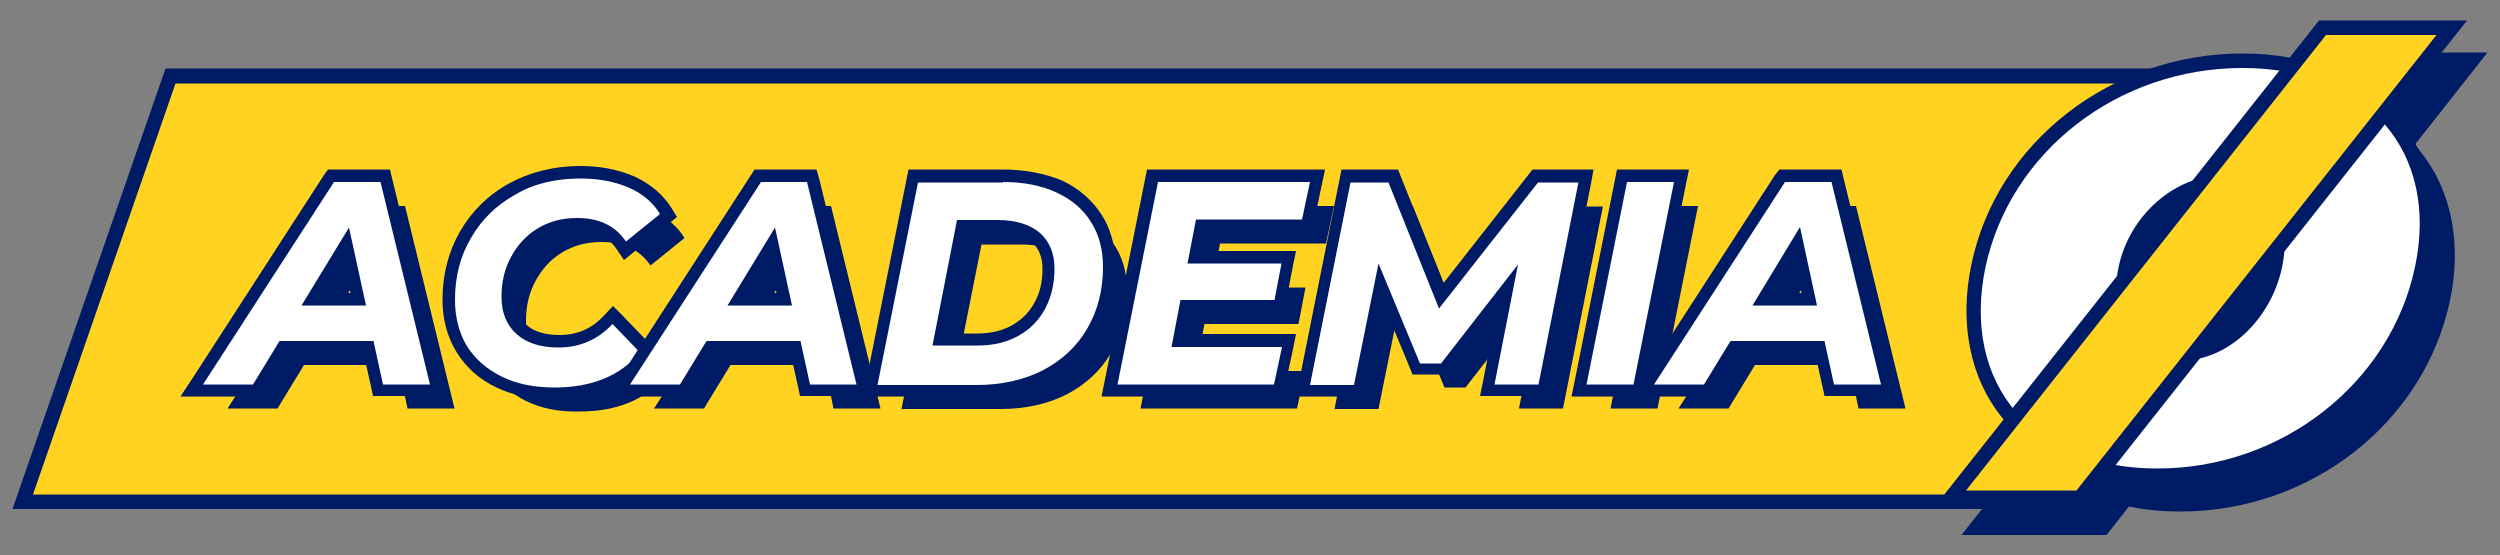<?xml version="1.0" encoding="UTF-8"?> <!-- Generator: Adobe Illustrator 27.7.0, SVG Export Plug-In . SVG Version: 6.00 Build 0) --> <svg xmlns="http://www.w3.org/2000/svg" xmlns:xlink="http://www.w3.org/1999/xlink" version="1.1" id="Capa_1" x="0px" y="0px" viewBox="0 0 500 111" style="enable-background:new 0 0 500 111;" xml:space="preserve"><rect x="0" y="0" width="500" height="111" fill="#808080" stroke="none"/> <style type="text/css"> .st0{fill:#FFD31F;} .st1{fill:#001B66;} .st2{fill:#FFFFFF;} </style> <g> <g> <polygon class="st0" points="428.6,15.2 34.1,15.2 4.6,100.3 398.7,100.3 "></polygon> <path class="st1" d="M399.8,101.8H2.5l30.6-88.1h397.6L399.8,101.8z M6.6,98.9h391.1l28.9-82.2H35.1L6.6,98.9z"></path> </g> <g> <path class="st1" d="M483,28.9l14.5-18.4h-29l-6,7.6c-2.9-0.5-6-0.8-9.3-0.8c-26,0-48.7,17.6-53.8,41.8c-2.5,11.7-0.3,22.5,6,30.4 c0.1,0.2,0.3,0.3,0.4,0.4l-13.5,17.1h29l4.5-5.7c3.3,0.7,6.7,1,10.3,1c26,0,48.7-17.7,53.9-42.2c2.4-11.5,0.3-22.1-6-29.9 C483.7,29.7,483.3,29.3,483,28.9z"></path> <g> <path class="st2" d="M431.5,95.1c-12.8,0-23.4-4.4-30-12.5c-6.2-7.6-8.3-18.1-5.8-29.5c5-23.7,27.3-41,52.8-41 c12.9,0,23.6,4.4,30.1,12.5c6.1,7.5,8.2,17.9,5.8,29.1C479.3,77.7,457.1,95.1,431.5,95.1z M444.3,36.5c-8.7,0-17.2,7.6-19.2,17.2 c-1.1,5-0.2,9.5,2.4,12.7c2.2,2.7,5.3,4.1,9,4.1c8.3,0,16.5-7.7,18.6-17.5c1.1-5.2,0.3-9.7-2.2-12.8 C450.8,37.9,447.9,36.5,444.3,36.5z"></path> <path class="st1" d="M448.5,13.6c24.9,0,39.4,16.7,34.5,39.8c-4.9,23.2-26.6,40.3-51.5,40.3s-39.3-16.9-34.4-40.3 C402.1,30.2,423.7,13.6,448.5,13.6 M436.4,72.1c8.9,0,17.7-7.9,20-18.6c2.3-10.7-3.2-18.4-12.1-18.4c-9,0-18.4,7.7-20.6,18.4 C421.4,64.2,427.5,72.1,436.4,72.1 M448.5,10.7c-26.2,0-49.1,17.7-54.2,42.1c-2.5,11.8-0.3,22.8,6.1,30.7 c6.8,8.4,17.8,13,31.1,13c26.2,0,49.1-17.9,54.3-42.6c2.5-11.6,0.3-22.4-6.1-30.3C473,15.3,461.9,10.7,448.5,10.7L448.5,10.7z M436.4,69.2c-3.2,0-6-1.3-7.8-3.6c-2.3-2.9-3.1-6.9-2.1-11.5c1.9-9,9.7-16.1,17.8-16.1c3.1,0,5.7,1.1,7.4,3.3 c2.2,2.8,2.9,6.9,1.9,11.6C451.7,62,444.1,69.2,436.4,69.2L436.4,69.2z"></path> </g> <g> <polygon class="st0" points="416.1,99.5 390.2,99.5 464.5,5.5 490.3,5.5 "></polygon> <path class="st1" d="M416.8,101h-29.6l76.6-96.9h29.6L416.8,101z M393.2,98.1h22.1l72-91.1h-22.1L393.2,98.1z"></path> </g> </g> <g> <path class="st1" d="M79.7,73H60.8l-5.3,8.7h-10l26.2-40.5H81l9.9,40.5h-9.4L79.7,73z M78.1,65.9l-3.4-15.6l-9.5,15.6H78.1z"></path> <path class="st1" d="M105.2,80.2c-3-1.5-5.3-3.5-7-6.2c-1.6-2.7-2.4-5.7-2.4-9.2c0-4.6,1-8.7,3.2-12.4c2.1-3.7,5.1-6.6,8.9-8.7 c3.8-2.1,8.2-3.2,13.1-3.2c3.6,0,6.8,0.6,9.6,1.8c2.8,1.2,4.9,3,6.3,5.3l-6.8,5.5c-2.2-3.2-5.4-4.7-9.8-4.7c-3,0-5.6,0.7-7.9,2.1 c-2.3,1.4-4,3.3-5.3,5.7c-1.3,2.4-1.9,5-1.9,8c0,3.1,1,5.6,3,7.4c2,1.8,4.8,2.7,8.4,2.7c4.3,0,7.9-1.6,10.8-4.7l5.6,5.7 c-4,4.7-9.7,7-17.1,7C111.8,82.4,108.3,81.7,105.2,80.2z"></path> <path class="st1" d="M164.9,73h-18.8l-5.3,8.7h-10L157,41.2h9.2l9.9,40.5h-9.4L164.9,73z M163.3,65.9l-3.4-15.6l-9.5,15.6H163.3z"></path> <path class="st1" d="M188.5,41.2h16.9c4.1,0,7.7,0.7,10.7,2.1c3,1.4,5.3,3.3,6.9,5.9c1.6,2.5,2.4,5.5,2.4,9 c0,4.7-1.1,8.8-3.2,12.4c-2.1,3.6-5.1,6.3-8.9,8.3c-3.8,1.9-8.2,2.9-13.2,2.9h-19.8L188.5,41.2z M200.5,74c3.2,0,5.9-0.7,8.2-2 c2.3-1.3,4.1-3.2,5.3-5.5c1.2-2.3,1.8-5,1.8-7.9c0-3-1-5.4-2.9-7.1c-2-1.7-4.8-2.6-8.6-2.6h-8l-5,25.1H200.5z"></path> <path class="st1" d="M244,48.7l-1.7,8.8h18.8l-1.4,7.3h-18.8l-1.9,9.4H261l-1.6,7.5h-31.3l8.1-40.5h30.6l-1.6,7.5H244z"></path> <path class="st1" d="M320.6,41.2l-8,40.5h-8.8l4.7-24l-15.4,19.8h-4.2l-8.3-20l-4.9,24.3h-8.8l8.1-40.5h7.6l10.1,25.2l19.8-25.2 H320.6z"></path> <path class="st1" d="M330.2,41.2h9.4l-8.1,40.5h-9.4L330.2,41.2z"></path> <path class="st1" d="M369.9,73H351l-5.3,8.7h-10L362,41.2h9.2l9.9,40.5h-9.4L369.9,73z M368.3,65.9l-3.4-15.6l-9.5,15.6H368.3z"></path> </g> <g> <g> <path class="st2" d="M75.7,78.1l-1.9-8.7H56.6l-5.3,8.7h-13l27.8-42.9h10.9l10.5,42.9H75.7z M71.7,59.8l-2.4-11.1l-6.8,11.1H71.7 z"></path> <path class="st1" d="M76.1,36.4l9.9,40.5h-9.4l-1.9-8.7H55.9l-5.3,8.7h-10l26.2-40.5H76.1 M60.3,61.1h12.9l-3.4-15.6L60.3,61.1 M78,33.9h-1.9h-9.2h-1.3L64.8,35L38.6,75.5l-2.5,3.8h4.5h10h1.4l0.7-1.2l4.5-7.5h15.5l1.5,6.7l0.4,1.9h2h9.4h3.1l-0.8-3.1 l-9.9-40.5L78,33.9L78,33.9z M64.7,58.6l4-6.6l1.4,6.6H64.7L64.7,58.6z"></path> </g> <g> <path class="st2" d="M111,78.8c-4.2,0-8-0.8-11.1-2.3c-3.2-1.6-5.7-3.8-7.5-6.7c-1.7-2.8-2.6-6.2-2.6-9.8c0-4.8,1.1-9.2,3.3-13 c2.2-3.9,5.3-6.9,9.3-9.2c4-2.2,8.6-3.3,13.7-3.3c3.8,0,7.2,0.7,10.1,2c3,1.3,5.3,3.3,6.8,5.8l0.6,0.9l-8.6,7.1l-0.8-1.1 c-1.9-2.8-4.8-4.2-8.8-4.2c-2.7,0-5.2,0.6-7.2,1.9c-2.1,1.3-3.7,3-4.8,5.2c-1.2,2.2-1.7,4.7-1.7,7.4c0,2.8,0.8,4.9,2.6,6.5 c1.7,1.6,4.3,2.4,7.5,2.4c4,0,7.2-1.4,9.8-4.3l0.9-0.9l7.2,7.4l-0.7,0.9C124.8,76.3,118.7,78.8,111,78.8z"></path> <path class="st1" d="M116.1,35.7c3.6,0,6.8,0.6,9.6,1.8c2.8,1.2,4.9,3,6.3,5.3l-6.8,5.5c-2.2-3.2-5.4-4.7-9.8-4.7 c-3,0-5.6,0.7-7.9,2.1c-2.3,1.4-4,3.3-5.3,5.7c-1.3,2.4-1.9,5-1.9,8c0,3.1,1,5.6,3,7.4c2,1.8,4.8,2.7,8.4,2.7 c4.3,0,7.9-1.6,10.8-4.7l5.5,5.7c-4,4.7-9.7,7-17.1,7c-4,0-7.6-0.7-10.6-2.2c-3-1.5-5.3-3.5-7-6.2C91.8,66.5,91,63.4,91,60 c0-4.6,1-8.7,3.2-12.4c2.1-3.7,5.1-6.6,8.9-8.7C106.8,36.7,111.2,35.7,116.1,35.7 M116.1,33.2c-5.3,0-10.1,1.2-14.3,3.5 c-4.2,2.3-7.5,5.6-9.8,9.6c-2.3,4-3.5,8.6-3.5,13.6c0,3.9,0.9,7.4,2.8,10.5c1.9,3.1,4.6,5.5,8,7.1c3.3,1.6,7.3,2.4,11.7,2.4 c8.1,0,14.5-2.6,19-7.9l1.5-1.7l-1.6-1.6l-5.5-5.7l-1.8-1.8l-1.8,1.9c-2.4,2.6-5.3,3.9-8.9,3.9c-2.9,0-5.2-0.7-6.7-2.1 c-1.5-1.4-2.2-3.2-2.2-5.6c0-2.5,0.5-4.8,1.6-6.8c1.1-2,2.5-3.5,4.4-4.7c1.9-1.2,4-1.7,6.6-1.7c3.5,0,6,1.2,7.7,3.7l1.5,2.2 l2.1-1.7l6.8-5.5l1.7-1.4l-1.1-1.8c-1.7-2.7-4.2-4.8-7.4-6.3C123.6,33.9,120.1,33.2,116.1,33.2L116.1,33.2z"></path> </g> <g> <path class="st2" d="M161,78.1l-1.9-8.7h-17.2l-5.3,8.7h-13l27.8-42.9h10.9l10.5,42.9H161z M157,59.8l-2.4-11.1l-6.8,11.1H157z"></path> <path class="st1" d="M161.4,36.4l9.9,40.5H162l-1.9-8.7h-18.8l-5.3,8.7h-10l26.2-40.5H161.4 M145.5,61.1h12.9l-3.4-15.6 L145.5,61.1 M163.3,33.9h-1.9h-9.2h-1.3l-0.7,1.1l-26.2,40.5l-2.5,3.8h4.5h10h1.4l0.7-1.2l4.5-7.5h15.5l1.5,6.7l0.4,1.9h2h9.4 h3.1l-0.8-3.1l-9.9-40.5L163.3,33.9L163.3,33.9z M149.9,58.6l4-6.6l1.4,6.6H149.9L149.9,58.6z"></path> </g> <g> <path class="st2" d="M174,78.1l8.6-42.9h17.9c4.3,0,8,0.7,11.2,2.2c3.2,1.5,5.7,3.6,7.4,6.3c1.7,2.7,2.6,6,2.6,9.6 c0,4.9-1.1,9.3-3.4,13C216.2,70,213,73,209,75c-4,2-8.6,3.1-13.7,3.1H174z M195.6,67.9c2.9,0,5.5-0.6,7.6-1.8 c2.1-1.2,3.8-2.9,4.9-5c1.1-2.1,1.7-4.6,1.7-7.3c0-2.7-0.8-4.7-2.5-6.2c-1.7-1.5-4.3-2.3-7.7-2.3h-7L188,67.9H195.6z"></path> <path class="st1" d="M200.6,36.4c4.1,0,7.7,0.7,10.7,2.1c3,1.4,5.3,3.3,6.9,5.9c1.6,2.5,2.4,5.5,2.4,9c0,4.7-1.1,8.8-3.2,12.4 c-2.1,3.6-5.1,6.3-8.9,8.3c-3.8,1.9-8.2,2.9-13.2,2.9h-19.8l8.1-40.5H200.6 M186.5,69.1h9.1c3.2,0,5.9-0.7,8.2-2 c2.3-1.3,4.1-3.2,5.3-5.5c1.2-2.3,1.8-5,1.8-7.9c0-3-1-5.4-2.9-7.1c-2-1.7-4.8-2.6-8.6-2.6h-8L186.5,69.1 M200.6,33.9h-16.9h-2 l-0.4,2l-8.1,40.5l-0.6,2.9h3h19.8c5.3,0,10.1-1.1,14.3-3.2c4.2-2.2,7.5-5.2,9.9-9.2c2.3-3.9,3.5-8.5,3.5-13.7 c0-3.9-0.9-7.3-2.8-10.3c-1.9-2.9-4.5-5.2-7.9-6.8C209,34.7,205,33.9,200.6,33.9L200.6,33.9z M193.5,46.5h6c3.1,0,5.4,0.7,6.9,2 c1.4,1.2,2.1,3,2.1,5.3c0,2.5-0.5,4.8-1.6,6.7c-1,1.9-2.5,3.4-4.4,4.5c-1.9,1.1-4.3,1.7-7,1.7h-6.1L193.5,46.5L193.5,46.5z"></path> </g> <g> <polygon class="st2" points="221.8,78.1 230.4,35.1 263.5,35.1 261.4,45.1 240.2,45.1 238.9,51.4 257.7,51.4 255.8,61.2 237,61.2 235.6,68.1 257.7,68.1 255.6,78.1 "></polygon> <path class="st1" d="M262,36.4l-1.6,7.5h-21.2l-1.7,8.8h18.8l-1.4,7.3h-18.8l-1.8,9.4h22.1l-1.6,7.5h-31.3l8.1-40.5H262 M265,33.9h-3h-30.6h-2l-0.4,2l-8.1,40.5l-0.6,2.9h3h31.3h2l0.4-2l1.6-7.5l0.6-3h-3h-19.1l0.9-4.4h16.8h2l0.4-2l1.4-7.3l0.6-2.9 h-3h-15.8l0.8-3.9h19.2h2l0.4-2l1.6-7.5L265,33.9L265,33.9z"></path> </g> <g> <polygon class="st2" points="297.4,78.1 301.4,57.6 288.8,73.8 283.2,73.8 276.1,56.8 271.9,78.1 260.6,78.1 269.1,35.1 278.6,35.1 288.3,59.1 307.1,35.1 317.2,35.1 308.7,78.1 "></polygon> <path class="st1" d="M315.7,36.4l-8,40.5h-8.8l4.7-24l-15.4,19.8H284l-8.3-20l-4.9,24.3h-8.8l8.1-40.5h7.6l10.1,25.2l19.8-25.2 H315.7 M318.7,33.9h-3h-8h-1.2l-0.7,0.9l-17.1,21.8l-8.5-21.2l-0.6-1.5h-1.7h-7.6h-2l-0.4,2l-8.1,40.5l-0.6,2.9h3h8.8h2l0.4-2 l3.3-16.4l5.2,12.5l0.6,1.5h1.6h4.2h1.2l0.7-0.9l9.1-11.6l-2.7,13.9l-0.6,2.9h3h8.8h2l0.4-2l8-40.5L318.7,33.9L318.7,33.9z"></path> </g> <g> <polygon class="st2" points="315.8,78.1 324.4,35.1 336.3,35.1 327.7,78.1 "></polygon> <path class="st1" d="M334.8,36.4l-8.1,40.5h-9.4l8.1-40.5H334.8 M337.8,33.9h-3h-9.4h-2l-0.4,2l-8.1,40.5l-0.6,2.9h3h9.4h2l0.4-2 l8.1-40.5L337.8,33.9L337.8,33.9z"></path> </g> <g> <path class="st2" d="M365.9,78.1l-1.9-8.7h-17.2l-5.3,8.7h-13l27.8-42.9h10.9l10.5,42.9H365.9z M361.9,59.8l-2.4-11.1l-6.8,11.1 H361.9z"></path> <path class="st1" d="M366.3,36.4l9.9,40.5h-9.4l-1.9-8.7h-18.8l-5.3,8.7h-10l26.2-40.5H366.3 M350.5,61.1h12.9L360,45.4 L350.5,61.1 M368.3,33.9h-1.9h-9.2h-1.3L355,35l-26.2,40.5l-2.5,3.8h4.5h10h1.4l0.7-1.2l4.5-7.5H363l1.5,6.7l0.4,1.9h2h9.4h3.1 l-0.8-3.1l-9.9-40.5L368.3,33.9L368.3,33.9z M354.9,58.6l4-6.6l1.4,6.6H354.9L354.9,58.6z"></path> </g> </g> </g> </svg> 